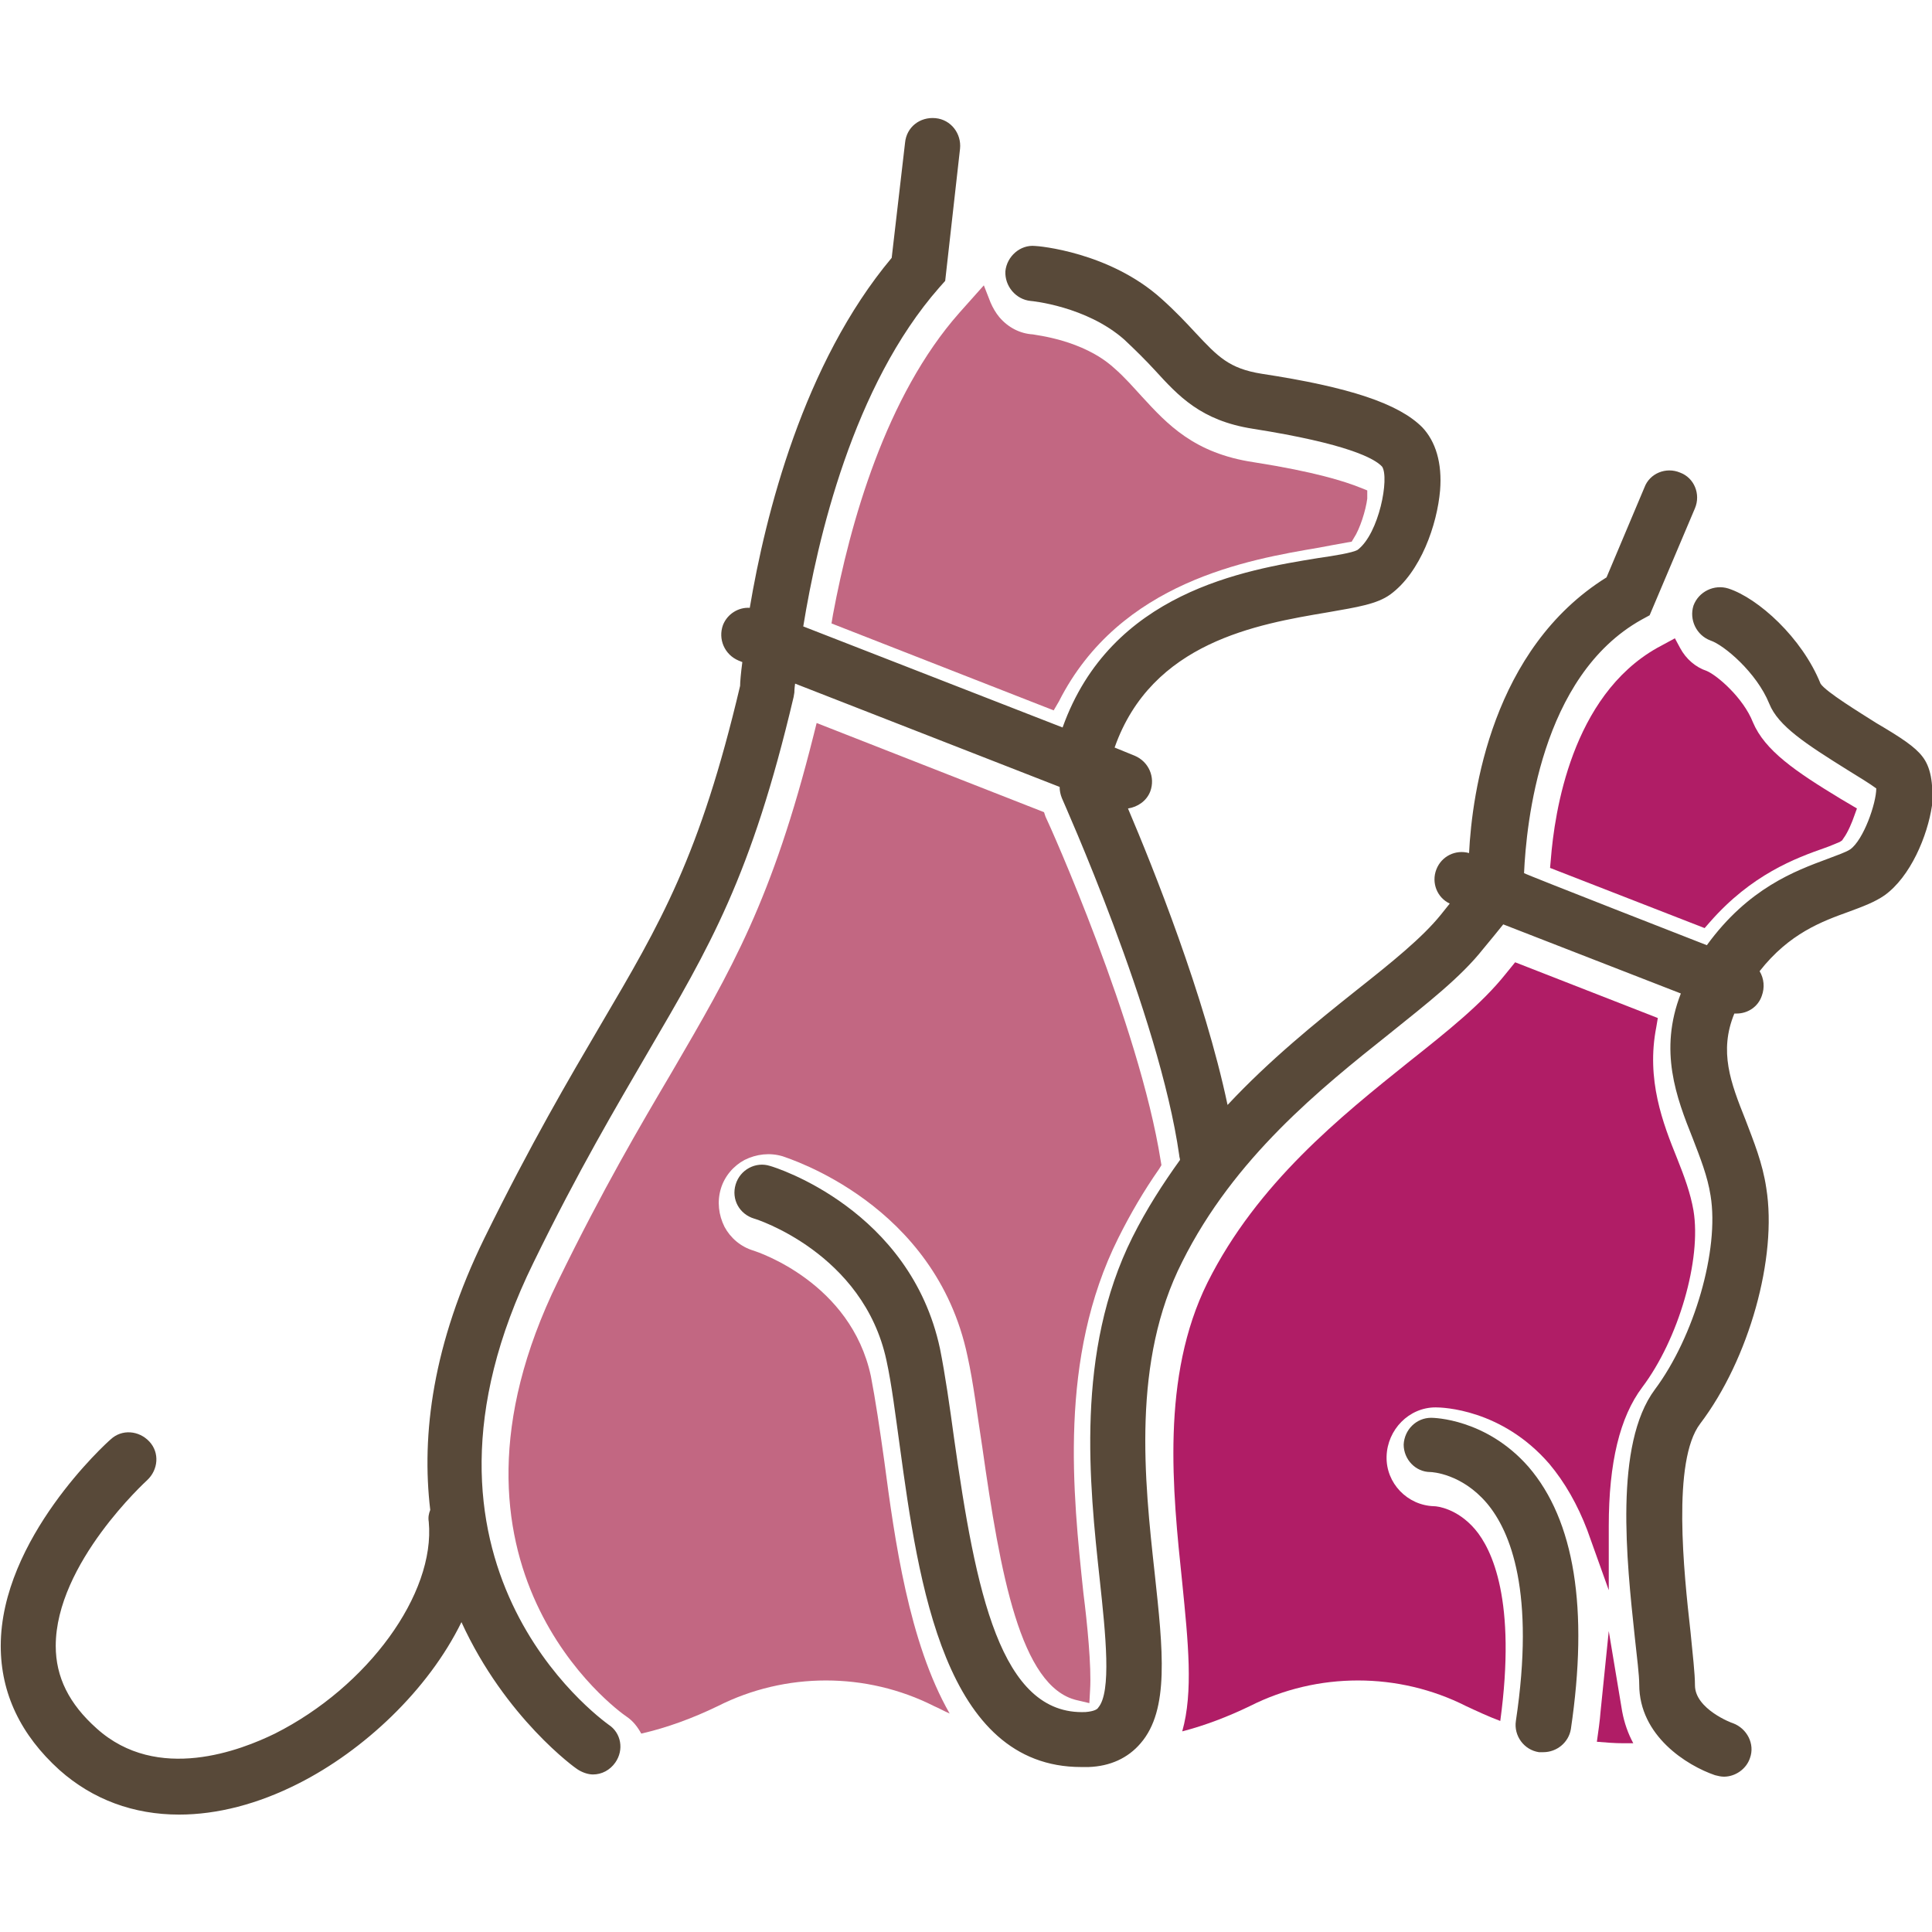 <?xml version="1.0" encoding="utf-8"?>
<!-- Generator: Adobe Illustrator 27.5.0, SVG Export Plug-In . SVG Version: 6.00 Build 0)  -->
<svg version="1.1" id="Layer_1" xmlns="http://www.w3.org/2000/svg" xmlns:xlink="http://www.w3.org/1999/xlink" x="0px" y="0px"
	 viewBox="0 0 260 260" style="enable-background:new 0 0 260 260;" xml:space="preserve">
<style type="text/css">
	.st0{fill:#B01D66;}
	.st1{fill:#C26782;}
	.st2{fill:#584939;}
</style>
<g>
	<path class="st0" d="M247.7,107.5c-6.1-3.7-10.2-6.5-11.8-10.3c-1.3-3.3-4.8-6.3-6.2-6.9c-1.5-0.5-2.8-1.6-3.6-3.1l-0.7-1.3
		l-2.4,1.3c-11.5,6.5-13.8,22.1-14.3,28.5l-0.1,1.1l20.8,8.1l0.7-0.8c5.6-6.4,11.5-8.6,15.5-10c0.6-0.2,1.5-0.6,2-0.8l0.3-0.2
		l0.2-0.3c0.6-0.8,1.2-2.3,1.4-2.9l0.4-1.1L247.7,107.5z"/>
	<path class="st0" d="M215.4,230.3c-0.1,1.3-0.3,2.7-0.5,4.1c1.2,0.1,2.4,0.2,3.6,0.2c0.4,0,0.8,0,1.3,0c-0.7-1.3-1.2-2.7-1.5-4.3
		l-1.8-10.8L215.4,230.3z"/>
	<path class="st0" d="M159.1,233c3.1-0.8,6.2-2,9.1-3.4c9.1-4.6,20-4.6,29.1,0c1.5,0.7,3,1.4,4.6,2c2.2-16.2-1.1-23.1-3.4-25.8
		c-2.4-2.8-5.1-3.1-5.5-3.1c-3.6-0.1-6.5-3.1-6.4-6.7c0.1-3.6,3-6.6,6.6-6.6c0.9,0,8.9,0.2,15.3,7.6c2.1,2.5,3.8,5.5,5.1,8.9
		l2.9,8.1l0-8.6c0-8.6,1.5-14.7,4.5-18.7c4.9-6.5,8-17.2,6.9-23.8c-0.4-2.3-1.2-4.5-2.2-7c-1.9-4.7-4.2-10.6-2.8-17.7l0.2-1.2
		l-19.2-7.5l-1.3,1.6c-3.2,4-7.7,7.6-13,11.8c-9.1,7.3-20.4,16.3-27.1,29.7c-6.3,12.7-4.7,28-3.4,40.4
		C159.9,221,160.6,227.7,159.1,233"/>
	<path class="st1" d="M142.5,94.4c8.2-16.2,25.6-19.1,35-20.7c1-0.2,2.7-0.5,3.8-0.7l0.6-0.1l0.3-0.5c0.8-1.2,1.6-3.7,1.8-5.3
		L184,66l-1-0.4c-2-0.8-6-2.1-14.3-3.4c-8-1.2-11.6-5.1-15-8.8c-1.2-1.3-2.3-2.6-3.8-3.9c-4.2-3.8-10.6-4.4-10.9-4.5
		c-1.7-0.1-3.3-0.9-4.5-2.3c-0.5-0.6-0.9-1.3-1.2-2l-0.9-2.3l-3.3,3.7c-9.9,11.2-14.7,28.3-17,40.6l-0.2,1.2l29.9,11.7L142.5,94.4z"
		/>
	<path class="st1" d="M84.3,231c0.9,0.6,1.5,1.4,2,2.3c3.5-0.8,7-2.1,10.3-3.7c9.1-4.6,20-4.6,29.1,0c0.7,0.3,1.4,0.7,2.1,1
		c-5.5-9.6-7.4-23.4-8.8-34c-0.6-4.3-1.2-8.3-1.8-11.4c-2.7-12.6-15.2-16.7-15.8-16.9c-1.7-0.5-3.1-1.7-3.9-3.2
		c-0.8-1.6-1-3.4-0.5-5.1c0.5-1.7,1.7-3.1,3.2-3.9c1.6-0.8,3.4-1,5.1-0.5c0.8,0.3,20.6,6.4,24.9,26.9c0.8,3.6,1.3,7.8,2,12.3
		c2.4,16.9,5.1,32.2,12.7,34l1.7,0.4l0.1-1.8c0.2-3.1-0.4-9.1-0.9-13c-1.4-13.3-3.4-31.6,4.7-47.8c1.6-3.2,3.4-6.3,5.5-9.3l0.3-0.5
		l-0.1-0.6c-2.9-18.3-14.9-45.1-15.5-46.3l-0.2-0.6l-30.6-12l-0.4,1.6c-5.6,22.3-11,31.5-19.1,45.4c-4.3,7.3-9.2,15.6-15.3,28.1
		C56.3,210.8,83.1,230.2,84.3,231"/>
	<path class="st2" d="M192.6,190.8c-2,0-3.6,1.6-3.7,3.6c0,2,1.6,3.7,3.6,3.7c0.2,0,4.2,0.2,7.6,4.2c3.2,3.8,6.5,12,3.9,29.3
		c-0.3,2,1.1,3.9,3.1,4.2c0.2,0,0.4,0,0.6,0c1.8,0,3.4-1.3,3.7-3.1c2.4-16.2,0.5-28.1-5.7-35.3C200,190.9,192.9,190.8,192.6,190.8"
		/>
	<path class="st2" d="M258.7,101.8c-1-1.3-2.8-2.5-6.2-4.5c-2.2-1.4-6.8-4.2-7.5-5.3c-2.5-6.2-8.4-11.5-12.4-12.8
		c-1.9-0.6-4,0.4-4.7,2.3c-0.6,1.9,0.4,4,2.3,4.7c1.8,0.6,6.2,4.3,7.9,8.5c1.2,3,4.9,5.4,10.5,8.9c1.3,0.8,3.1,1.9,3.9,2.5
		c0,2-1.7,6.9-3.5,8.2c-0.6,0.4-1.8,0.8-3.1,1.3c-4.3,1.6-10.6,3.9-16.2,11.6c0,0-24.6-9.6-24.6-9.7c0.3-6.6,2.2-26.5,15.8-34.1
		l1.1-0.6l6.1-14.4c0.8-1.9-0.1-4.1-2-4.8c-1.9-0.8-4.1,0.1-4.8,2l-5.1,12.1c-15.4,9.6-18.1,29-18.5,37.1c-1.8-0.5-3.7,0.4-4.4,2.2
		c-0.7,1.8,0.1,3.8,1.8,4.6c-0.4,0.5-0.8,1-1.2,1.5c-2.5,3.1-6.6,6.4-11.4,10.2c-5.4,4.3-11.6,9.3-17.3,15.4
		c-3.1-14.7-10-31.9-13.4-39.9c1.3-0.2,2.5-1,3-2.3c0.7-1.9-0.2-4-2.1-4.8l-2.7-1.1c5-14.2,19.2-16.6,28.7-18.2
		c4-0.7,6.6-1.1,8.4-2.4c4.1-3,6.3-9.4,6.7-14c0.3-3.7-0.6-6.6-2.4-8.5c-3.2-3.2-9.8-5.4-21.6-7.2c-4.4-0.7-5.9-2.3-8.9-5.5
		c-1.3-1.4-2.7-2.9-4.6-4.6c-7-6.3-16.6-7.1-17-7.1c-2-0.2-3.8,1.4-4,3.4c-0.1,2,1.4,3.8,3.4,4c0.1,0,7.5,0.7,12.6,5.2
		c1.6,1.5,2.9,2.8,4.1,4.1c3.2,3.5,6.2,6.8,13.2,7.9c12.7,2,16.4,4,17.4,5.1c1,1.5-0.4,9-3.3,11.2c-0.7,0.4-3.2,0.8-5.3,1.1
		c-9.9,1.6-27.9,4.6-34.4,22.8l-34.9-13.6c1.9-11.7,6.7-32.4,18.3-45.6l0.8-0.9l2-17.8c0.2-2-1.2-3.9-3.3-4.1
		c-2.1-0.2-3.9,1.2-4.1,3.3L120,34.7c-11.9,14.2-17,34.6-19.1,47.1c-1.5-0.1-3,0.8-3.6,2.3c-0.7,1.9,0.2,4,2.1,4.8l0.5,0.2
		c-0.2,1.5-0.3,2.7-0.3,3.2c-5.4,22.9-10.7,31.9-18.7,45.5c-4.4,7.5-9.4,16-15.7,28.8c-7,14.3-8.5,26.5-7.3,36.6
		c-0.2,0.5-0.3,1-0.2,1.6c0.9,9.7-8.2,22.2-20.7,28.5c-4.5,2.2-15.8,6.7-24-0.7c-3.7-3.3-5.5-6.9-5.5-11.1
		c0-11.1,12.2-22.2,12.3-22.3c1.5-1.4,1.7-3.7,0.3-5.2c-1.4-1.5-3.7-1.7-5.2-0.3c-0.6,0.5-14.8,13.4-14.8,27.8
		c0,6.4,2.7,12,7.9,16.7c4.5,4,10,6,16.1,6c5.1,0,10.6-1.4,16.1-4.2c8.7-4.4,17.4-12.5,21.9-21.7c5.9,12.9,15.4,19.7,15.6,19.8
		c0.6,0.4,1.4,0.7,2.1,0.7c1.2,0,2.3-0.6,3-1.6c1.2-1.7,0.8-4-0.9-5.1c-1.2-0.9-30-21.7-10.1-62.2c6.1-12.5,11.1-20.9,15.4-28.3
		c8.3-14.2,13.9-23.6,19.6-47.8l0.1-0.6c0,0,0-0.5,0.1-1.2l35.6,13.9c0,0.5,0.1,1,0.3,1.5c0.1,0.3,13.1,29.1,15.8,48.1
		c0,0.2,0.1,0.4,0.1,0.6c-2.3,3.2-4.5,6.6-6.4,10.4c-7.7,15.4-5.8,33.2-4.4,46.1c0.8,7.4,1.6,15.1-0.2,17.2
		c-0.1,0.2-0.5,0.5-1.7,0.6c-11.5,0.5-14.8-16.3-17.7-36.8c-0.6-4.4-1.2-8.6-1.9-12.1c-4-18.7-22.1-24.4-22.9-24.6
		c-1.9-0.6-4,0.5-4.6,2.5c-0.6,2,0.5,4,2.5,4.6c0.1,0,14.7,4.6,17.8,19.1c0.7,3.2,1.2,7.3,1.8,11.6c2.5,18.3,6,43.1,24.4,43.1
		c0.3,0,0.7,0,1,0c2.9-0.1,5.3-1.2,7-3.2c3.9-4.5,3-12.6,1.9-22.8c-1.4-12.7-3.1-28.6,3.7-42c7-14,18.6-23.3,27.9-30.7
		c5.1-4.1,9.6-7.6,12.6-11.4c1-1.2,1.9-2.3,2.7-3.3l23.9,9.3c-3,7.7-0.6,14,1.6,19.5c1,2.6,2,5.1,2.4,7.7c1.2,7.3-2.2,19-7.5,26.1
		c-5.5,7.4-3.8,23-2.7,33.3c0.3,2.8,0.6,5.1,0.6,6.4c0,6.9,6.4,10.9,10.2,12.2c0.4,0.1,0.8,0.2,1.2,0.2c1.5,0,3-1,3.5-2.5
		c0.7-1.9-0.4-4-2.3-4.7c-0.1,0-5.1-1.9-5.1-5.1c0-1.6-0.3-4.1-0.6-7.2c-0.9-8-2.5-23,1.3-28c6.6-8.7,10.4-22.4,8.9-31.7
		c-0.5-3.4-1.7-6.3-2.8-9.2c-2-5-3.6-9.2-1.5-14.3c0.1,0,0.2,0,0.3,0c1.5,0,2.9-0.9,3.4-2.4c0.4-1.1,0.3-2.3-0.3-3.3
		c4-5.1,8.4-6.7,12-8c1.9-0.7,3.5-1.3,4.8-2.2c3.5-2.5,5.8-8,6.4-12.1C260.2,105.3,259.8,103.2,258.7,101.8"/>
</g>
</svg>
